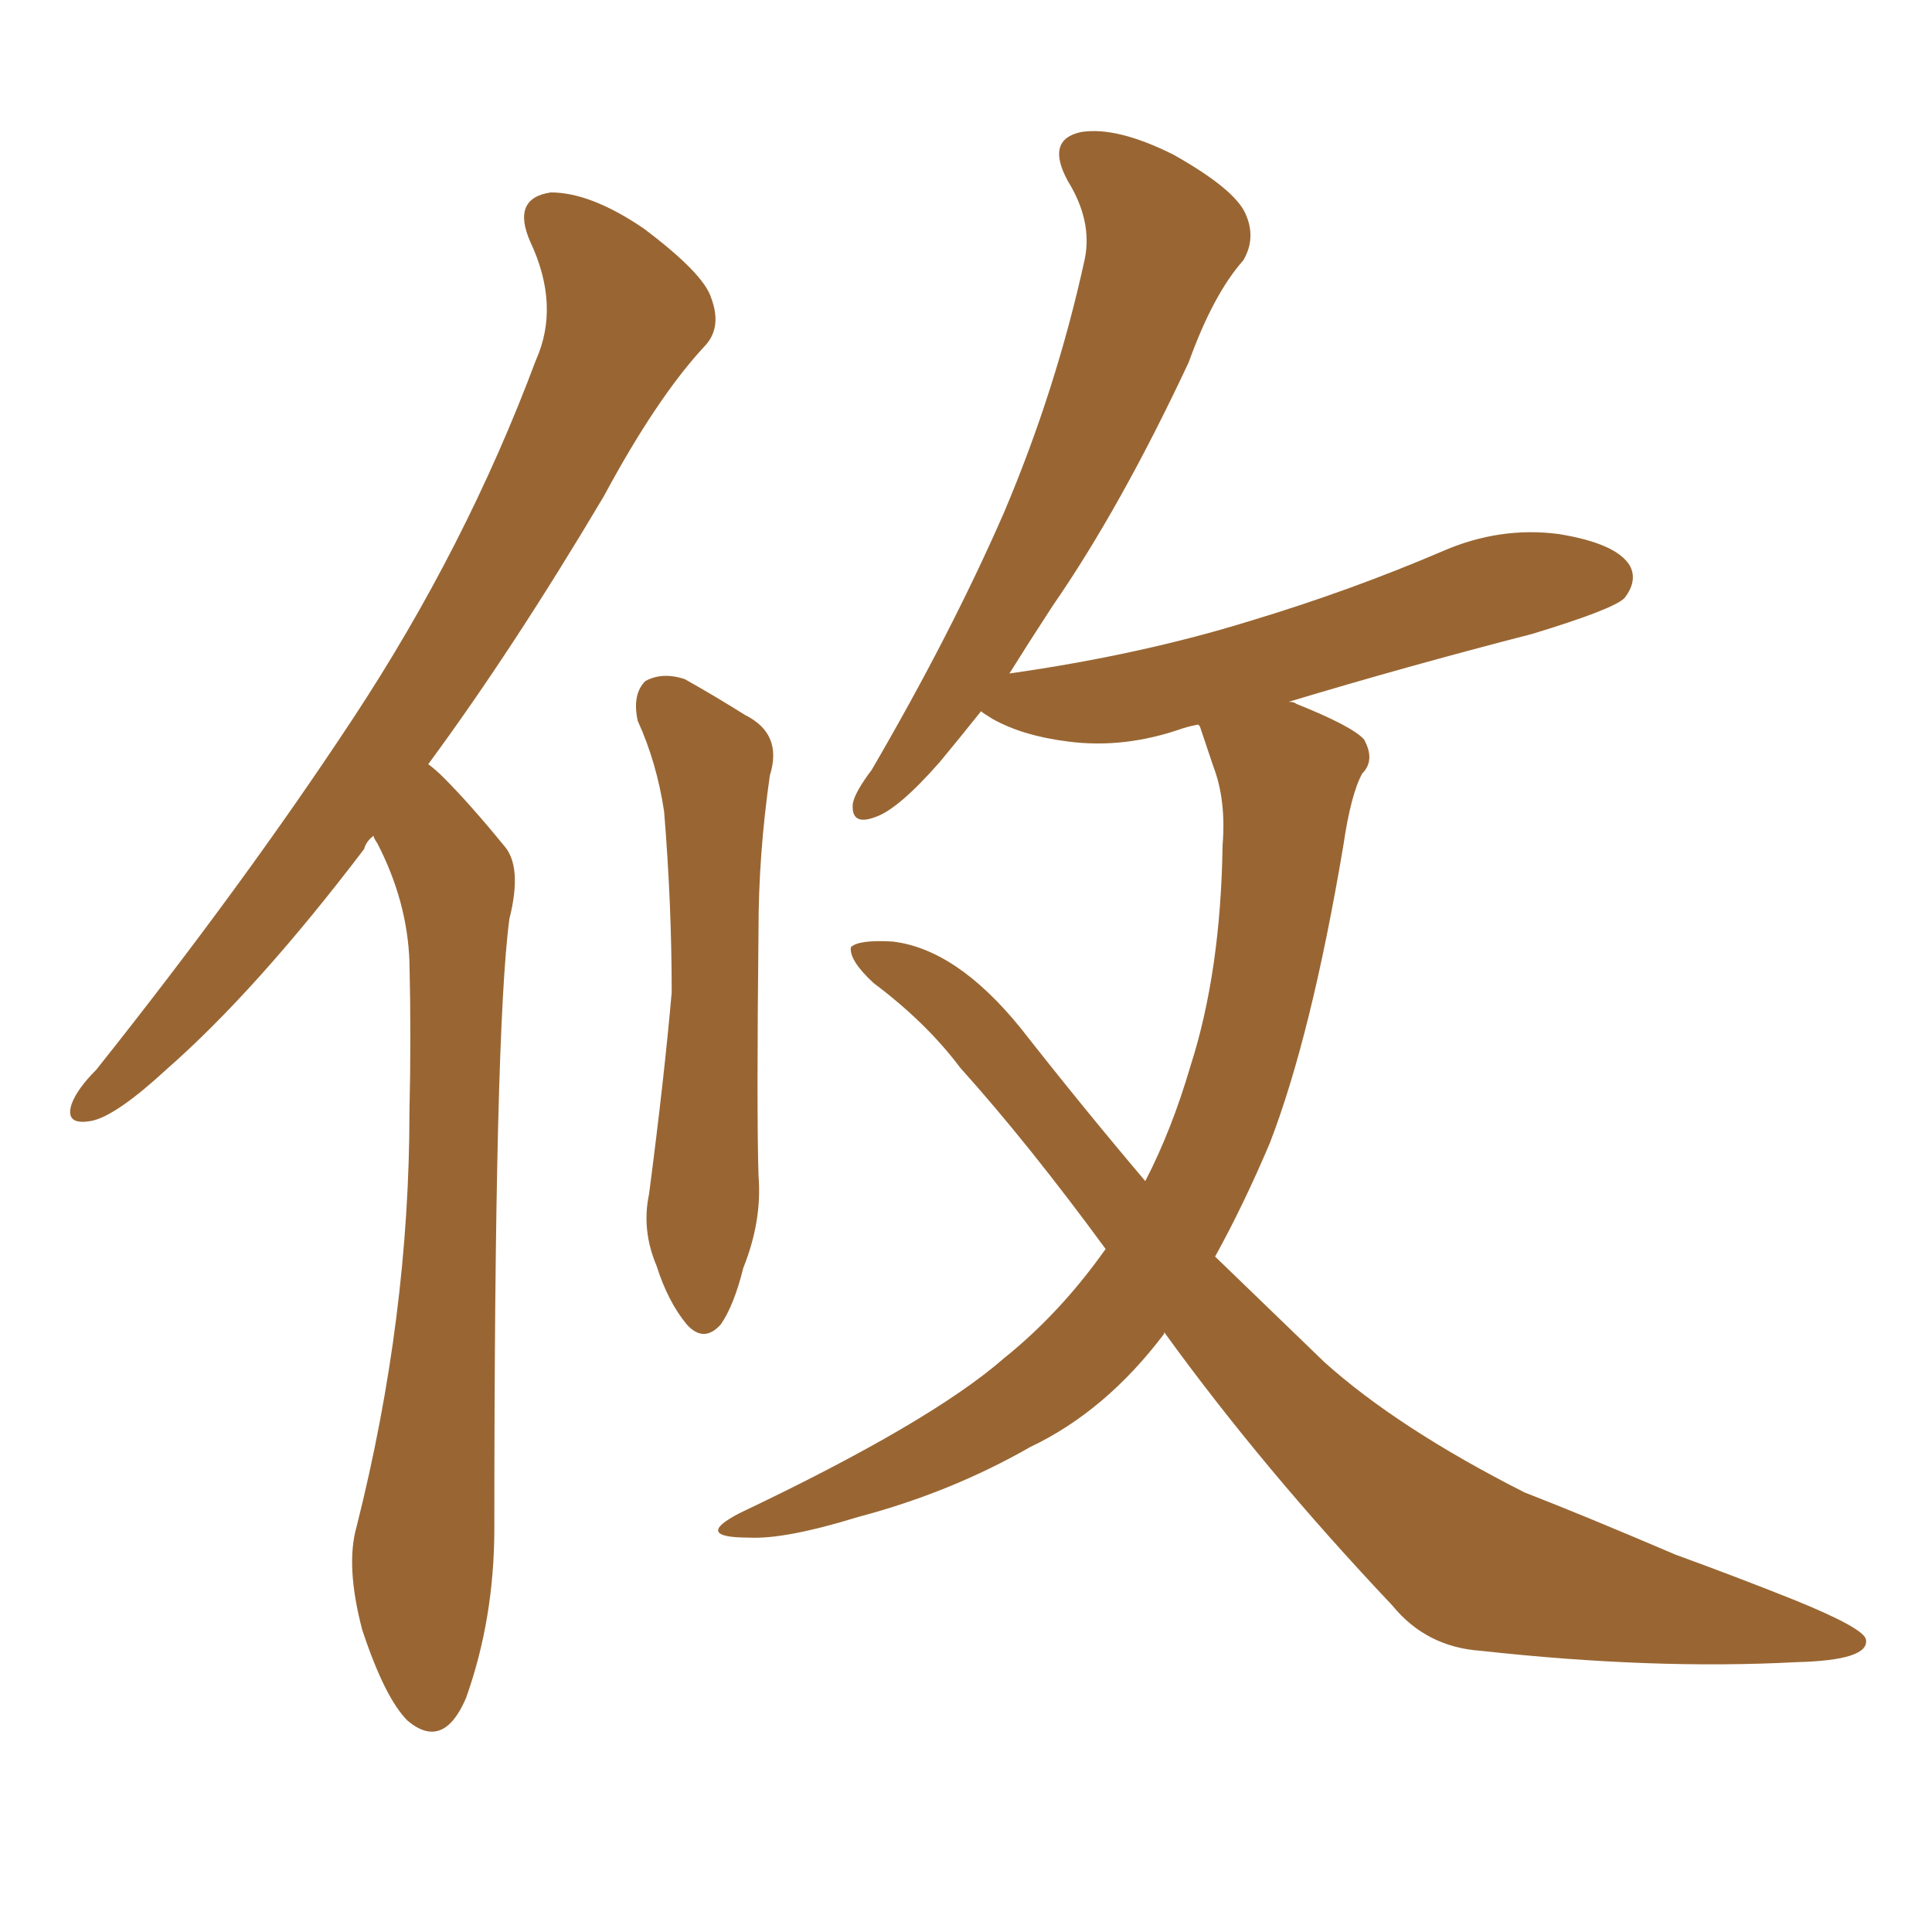 <svg xmlns="http://www.w3.org/2000/svg" xmlns:xlink="http://www.w3.org/1999/xlink" width="150" height="150"><path fill="#996633" padding="10" d="M29.00 64.89L29.00 64.89Q28.42 65.33 28.27 65.92L28.27 65.92Q19.92 76.90 12.89 83.06L12.89 83.06Q9.08 86.57 7.18 87.01L7.18 87.01Q4.98 87.45 5.57 85.69L5.57 85.69Q6.01 84.52 7.47 83.06L7.47 83.06Q18.90 68.70 27.39 55.81L27.39 55.81Q36.18 42.48 41.60 27.98L41.60 27.98Q43.51 23.73 41.16 18.75L41.16 18.75Q39.70 15.38 42.77 14.94L42.77 14.94Q45.85 14.94 49.95 17.72L49.95 17.72Q54.64 21.24 55.22 23.14L55.22 23.14Q56.10 25.49 54.64 26.95L54.64 26.95Q50.98 30.91 46.88 38.53L46.88 38.53Q39.84 50.39 33.25 59.33L33.25 59.33Q33.84 59.77 34.42 60.35L34.42 60.35Q36.47 62.40 39.11 65.63L39.11 65.63Q40.58 67.24 39.55 71.34L39.55 71.34Q38.38 79.98 38.38 118.65L38.38 118.65Q38.38 125.68 36.18 131.84L36.18 131.84Q34.42 135.94 31.64 133.59L31.64 133.59Q29.88 131.84 28.13 126.56L28.13 126.56Q26.81 121.58 27.69 118.51L27.69 118.51Q31.79 102.25 31.79 86.28L31.79 86.28Q31.93 80.57 31.79 74.71L31.79 74.71Q31.64 70.02 29.30 65.48L29.30 65.48Q29.00 65.04 29.00 64.89ZM49.51 55.96L49.51 55.96Q49.07 53.91 50.10 52.88L50.10 52.88Q51.42 52.15 53.17 52.73L53.17 52.73Q55.52 54.05 57.86 55.52L57.86 55.52Q60.79 56.98 59.77 60.21L59.77 60.21Q58.89 66.36 58.89 72.22L58.89 72.22Q58.74 86.43 58.89 91.26L58.89 91.26Q59.18 94.78 57.71 98.44L57.71 98.44Q56.98 101.37 55.96 102.83L55.96 102.83Q54.64 104.30 53.32 102.83L53.32 102.83Q51.86 101.07 50.98 98.29L50.98 98.29Q49.80 95.51 50.39 92.72L50.39 92.72Q51.56 83.79 52.15 77.05L52.15 77.05Q52.15 70.17 51.56 62.99L51.56 62.99Q50.98 59.18 49.51 55.96ZM90.38 103.42L90.38 103.42L90.38 103.42Q90.38 103.42 90.38 103.56L90.38 103.56Q85.84 109.57 79.98 112.35L79.98 112.35Q73.83 115.87 66.65 117.77L66.65 117.77Q60.94 119.53 58.15 119.38L58.15 119.38Q53.76 119.38 57.42 117.48L57.42 117.48Q72.22 110.45 77.93 105.47L77.93 105.47Q82.32 101.95 85.84 96.97L85.84 96.97Q79.83 88.77 74.56 82.91L74.56 82.91Q71.92 79.39 67.82 76.32L67.82 76.32Q65.92 74.56 66.06 73.54L66.06 73.54Q66.65 72.95 69.29 73.10L69.29 73.10Q74.27 73.68 79.25 79.83L79.25 79.83Q84.08 85.99 88.92 91.70L88.92 91.70Q90.97 87.74 92.43 82.76L92.43 82.76Q94.78 75.44 94.92 65.63L94.92 65.63Q95.21 62.11 94.19 59.47L94.19 59.47Q93.60 57.71 93.16 56.40L93.16 56.40Q93.02 56.25 93.02 56.25L93.02 56.25Q92.29 56.40 91.85 56.54L91.85 56.54Q87.30 58.15 82.91 57.57L82.91 57.57Q79.39 57.13 77.05 55.81L77.05 55.81Q76.32 55.37 76.17 55.22L76.17 55.22Q74.41 57.42 72.95 59.18L72.95 59.18Q69.73 62.84 67.97 63.43L67.97 63.43Q66.06 64.16 66.21 62.40L66.21 62.40Q66.36 61.52 67.68 59.77L67.68 59.77Q73.83 49.22 77.93 39.84L77.93 39.84Q82.03 30.18 84.23 20.07L84.23 20.07Q84.81 17.14 82.91 14.06L82.91 14.06Q81.15 10.84 83.94 10.25L83.94 10.25Q86.72 9.81 91.11 12.01L91.11 12.01Q95.80 14.65 96.68 16.55L96.68 16.55Q97.56 18.46 96.53 20.21L96.53 20.21Q94.19 22.85 92.29 28.13L92.29 28.13Q87.01 39.40 81.74 47.02L81.74 47.02Q79.83 49.95 78.37 52.29L78.37 52.29Q88.62 50.83 97.12 48.19L97.12 48.19Q104.88 45.85 112.06 42.77L112.06 42.77Q116.46 40.87 121.00 41.46L121.00 41.46Q125.54 42.19 126.56 43.95L126.56 43.95Q127.15 45.12 126.12 46.44L126.12 46.44Q125.24 47.31 118.95 49.22L118.95 49.22Q109.28 51.71 100.05 54.49L100.05 54.49Q100.49 54.49 100.63 54.64L100.63 54.64Q105.03 56.40 105.91 57.42L105.91 57.42Q106.79 59.03 105.76 60.06L105.76 60.06Q104.88 61.67 104.30 65.63L104.30 65.63Q101.81 80.42 98.58 88.77L98.58 88.77Q96.53 93.60 94.34 97.56L94.34 97.56Q98.73 101.81 102.83 105.76L102.83 105.76Q108.54 110.89 118.36 115.87L118.36 115.87Q122.90 117.63 130.08 120.70L130.08 120.70Q134.91 122.46 139.31 124.22L139.31 124.22Q144.73 126.42 144.87 127.29L144.87 127.29Q145.17 128.91 139.45 129.05L139.45 129.05Q128.32 129.64 114.99 128.17L114.99 128.17Q110.74 127.88 108.11 124.66L108.11 124.66Q98.00 113.96 90.38 103.42Z"/></svg>